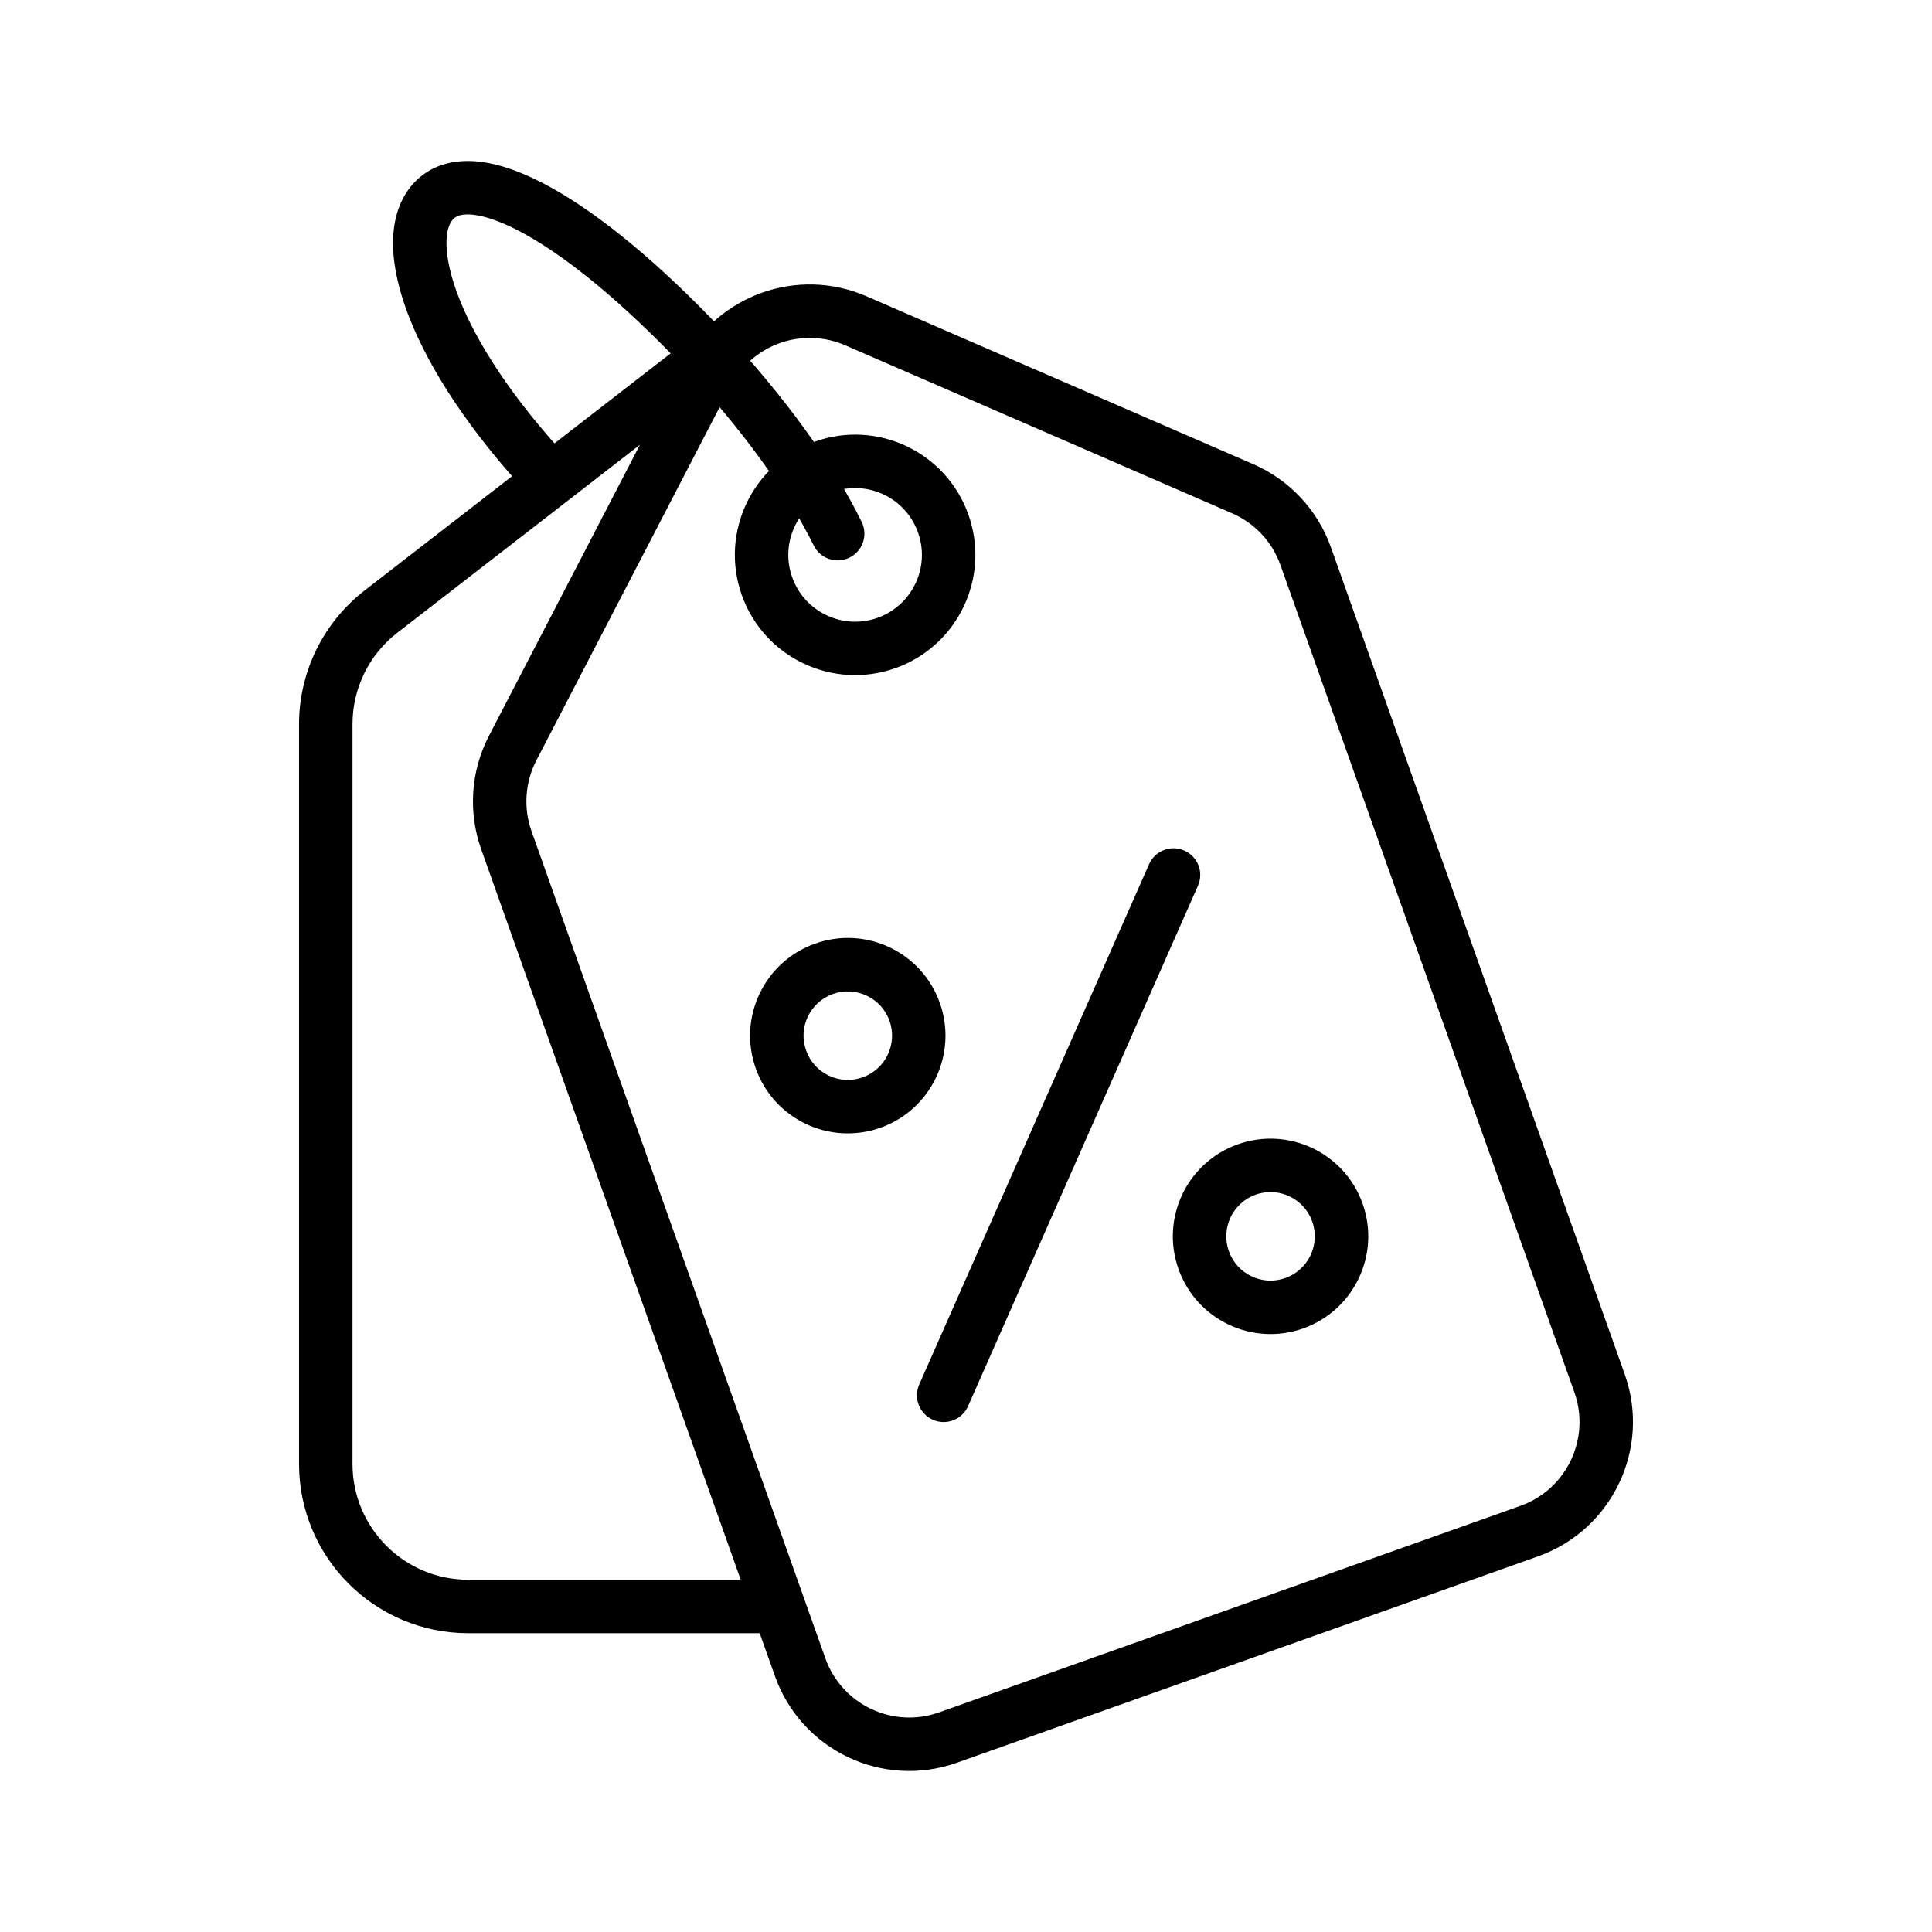 <svg xmlns="http://www.w3.org/2000/svg" fill="none" viewBox="0 0 24 24" height="24" width="24">
<path fill="black" d="M9.262 4.508L4.936 7.86C4.584 8.132 4.379 8.552 4.379 8.997V18.186C4.379 18.98 5.023 19.624 5.817 19.624H9.723V20.288H5.817C4.656 20.288 3.715 19.347 3.715 18.186V8.997C3.715 8.347 4.016 7.733 4.529 7.335L8.856 3.983L9.262 4.508Z" clip-rule="evenodd" fill-rule="evenodd"></path>
<path fill="black" d="M19.557 17.294L15.907 7.021C15.805 6.732 15.587 6.498 15.305 6.376L10.499 4.289C9.965 4.058 9.344 4.279 9.076 4.795L6.663 9.446C6.522 9.718 6.5 10.037 6.603 10.326L10.253 20.6C10.457 21.175 11.09 21.476 11.665 21.272L18.885 18.707C19.461 18.503 19.762 17.87 19.557 17.294ZM16.533 6.798L20.183 17.072C20.51 17.993 20.028 19.005 19.107 19.333L11.888 21.897C10.966 22.225 9.954 21.743 9.627 20.822L5.977 10.548C5.813 10.086 5.848 9.576 6.074 9.141L8.487 4.489C8.915 3.663 9.91 3.31 10.763 3.68L15.57 5.767C16.02 5.963 16.369 6.336 16.533 6.798Z" clip-rule="evenodd" fill-rule="evenodd"></path>
<path fill="black" d="M14.712 10.566C14.88 10.641 14.956 10.836 14.881 11.004L12.026 17.467C11.952 17.635 11.756 17.711 11.588 17.637C11.421 17.562 11.345 17.366 11.419 17.199L14.274 10.736C14.348 10.568 14.544 10.492 14.712 10.566Z" clip-rule="evenodd" fill-rule="evenodd"></path>
<path fill="black" d="M10.716 13.383C11.002 13.282 11.151 12.967 11.05 12.681C10.948 12.395 10.633 12.246 10.348 12.347C10.061 12.449 9.912 12.763 10.014 13.049C10.115 13.335 10.429 13.485 10.716 13.383ZM10.938 14.009C11.569 13.784 11.899 13.091 11.675 12.459C11.451 11.827 10.757 11.497 10.125 11.722C9.494 11.946 9.164 12.64 9.388 13.271C9.612 13.903 10.306 14.233 10.938 14.009Z" clip-rule="evenodd" fill-rule="evenodd"></path>
<path fill="black" d="M10.9 7.675C11.332 7.521 11.558 7.047 11.404 6.615C11.251 6.183 10.777 5.958 10.345 6.111C9.913 6.264 9.687 6.739 9.841 7.171C9.994 7.602 10.469 7.828 10.9 7.675ZM11.123 8.3C11.9 8.024 12.306 7.17 12.03 6.393C11.754 5.616 10.9 5.209 10.123 5.486C9.345 5.762 8.939 6.616 9.215 7.393C9.491 8.17 10.345 8.576 11.123 8.3Z" clip-rule="evenodd" fill-rule="evenodd"></path>
<path fill="black" d="M15.967 15.876C16.253 15.775 16.403 15.46 16.301 15.174C16.2 14.888 15.885 14.739 15.599 14.84C15.313 14.942 15.164 15.256 15.265 15.542C15.367 15.829 15.681 15.978 15.967 15.876ZM16.189 16.502C16.821 16.277 17.151 15.584 16.927 14.952C16.702 14.321 16.009 13.991 15.377 14.215C14.745 14.439 14.415 15.133 14.64 15.765C14.864 16.396 15.558 16.726 16.189 16.502Z" clip-rule="evenodd" fill-rule="evenodd"></path>
<path fill="black" d="M10.552 6.927C10.388 7.008 10.189 6.94 10.108 6.775C9.792 6.132 9.228 5.337 8.486 4.551C7.738 3.761 7.06 3.208 6.524 2.91C6.255 2.761 6.041 2.687 5.884 2.668C5.733 2.65 5.668 2.686 5.636 2.716C5.599 2.752 5.554 2.826 5.547 2.98C5.54 3.134 5.574 3.345 5.667 3.609C5.855 4.135 6.263 4.811 6.926 5.551C7.048 5.688 7.036 5.898 6.9 6.02C6.763 6.142 6.553 6.131 6.431 5.994C5.73 5.212 5.267 4.462 5.042 3.832C4.93 3.517 4.872 3.217 4.884 2.95C4.896 2.681 4.982 2.422 5.18 2.234C5.398 2.028 5.683 1.976 5.963 2.009C6.238 2.042 6.538 2.159 6.846 2.33C7.465 2.673 8.197 3.28 8.968 4.095C9.743 4.915 10.352 5.764 10.704 6.483C10.785 6.647 10.717 6.846 10.552 6.927Z" clip-rule="evenodd" fill-rule="evenodd"></path>
</svg>
